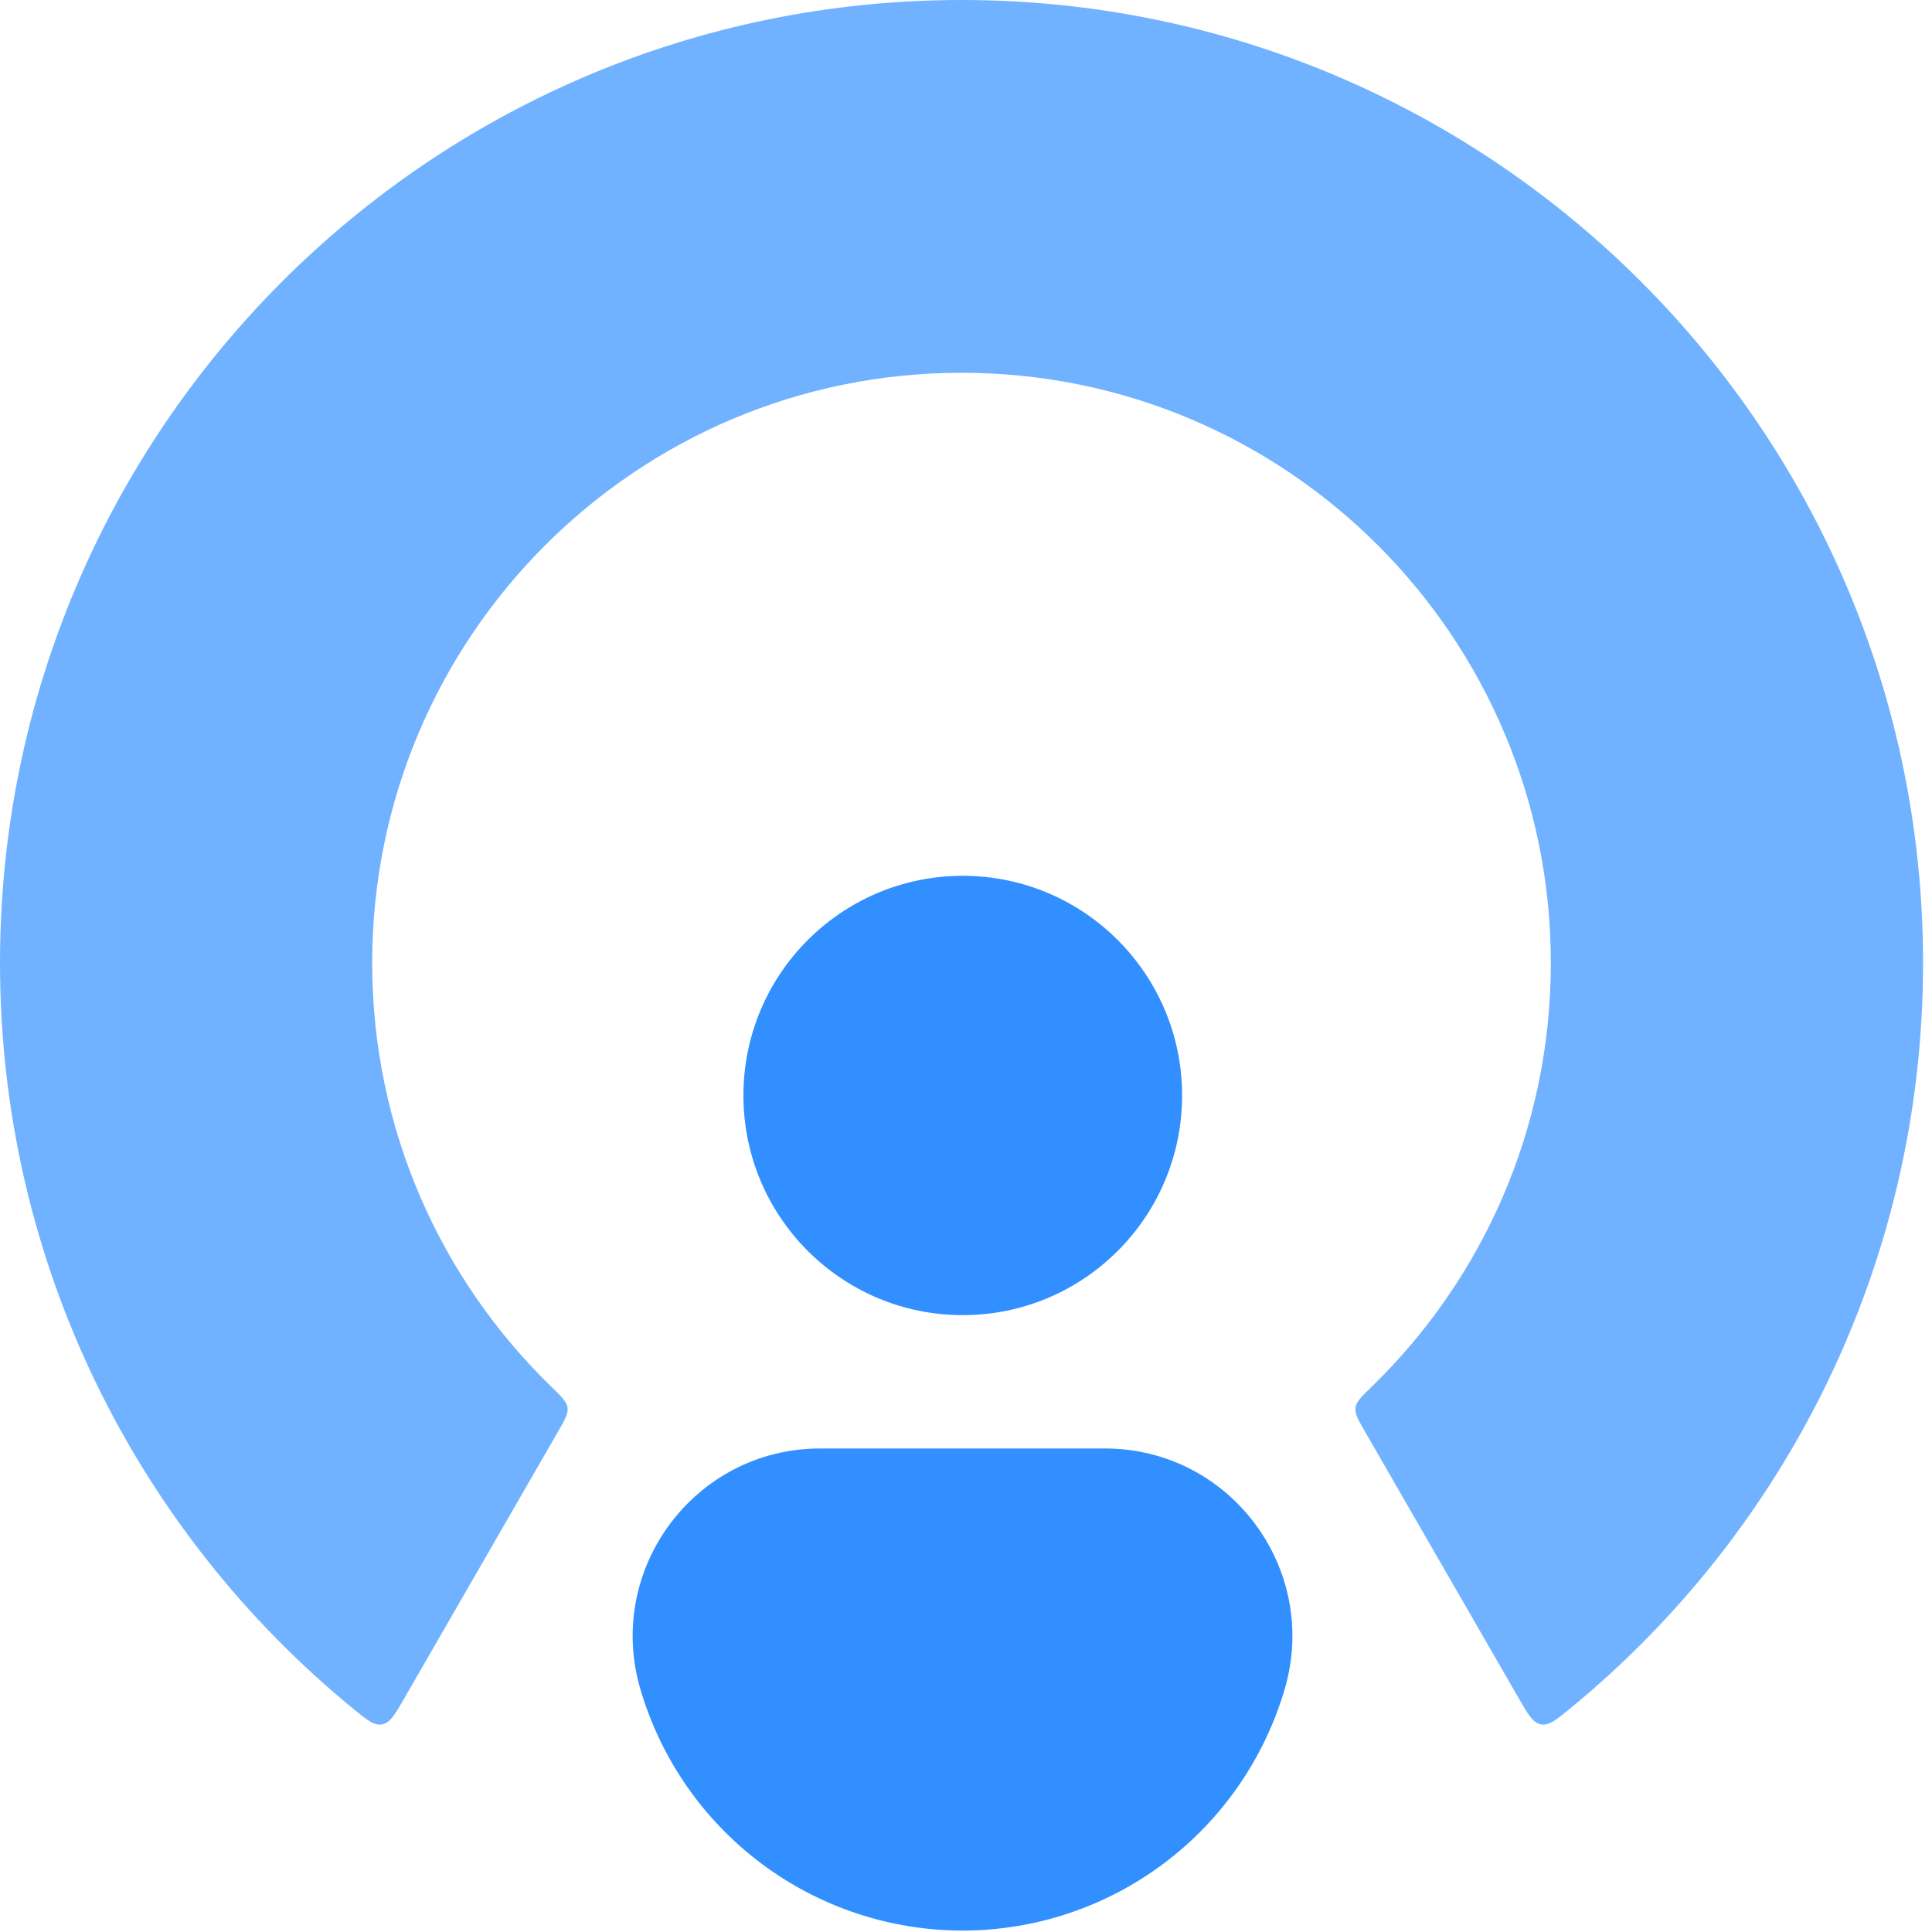 <svg width="73" height="73" viewBox="0 0 73 73" fill="none" xmlns="http://www.w3.org/2000/svg">
<path d="M36.369 72.946C33.629 72.945 30.963 72.057 28.769 70.414C26.575 68.77 24.971 66.46 24.197 63.827C22.862 59.285 26.262 54.73 30.99 54.73H41.748C46.476 54.73 49.876 59.283 48.541 63.825C47.767 66.458 46.163 68.769 43.969 70.413C41.775 72.057 39.109 72.945 36.369 72.946Z" fill="#318FFF"/>
<path d="M15.27 64.181C14.916 64.793 14.74 65.099 14.437 65.155C14.134 65.21 13.868 64.992 13.335 64.555C5.195 57.883 1.48702e-06 47.742 0 36.385C-2.6312e-06 16.29 16.266 2.63512e-06 36.331 0C56.396 -2.63512e-06 72.662 16.29 72.662 36.385C72.662 47.742 67.466 57.883 59.326 64.555C58.794 64.992 58.527 65.21 58.224 65.155C57.922 65.099 57.745 64.793 57.392 64.181L51.572 54.086C51.314 53.639 51.185 53.415 51.217 53.188C51.249 52.961 51.442 52.773 51.828 52.398C56.003 48.345 58.598 42.668 58.598 36.385C58.598 24.069 48.629 14.085 36.331 14.085C24.033 14.085 14.063 24.069 14.063 36.385C14.063 42.668 16.658 48.345 20.833 52.398C21.22 52.773 21.413 52.961 21.444 53.188C21.476 53.415 21.347 53.639 21.089 54.086L15.27 64.181Z" fill="#70B2FF"/>
<path d="M44.665 41.392C44.665 36.808 40.954 33.092 36.377 33.092C31.8 33.092 28.09 36.808 28.09 41.392C28.09 45.976 31.8 49.692 36.377 49.692C40.954 49.692 44.665 45.976 44.665 41.392Z" fill="#318FFF"/>
</svg>
